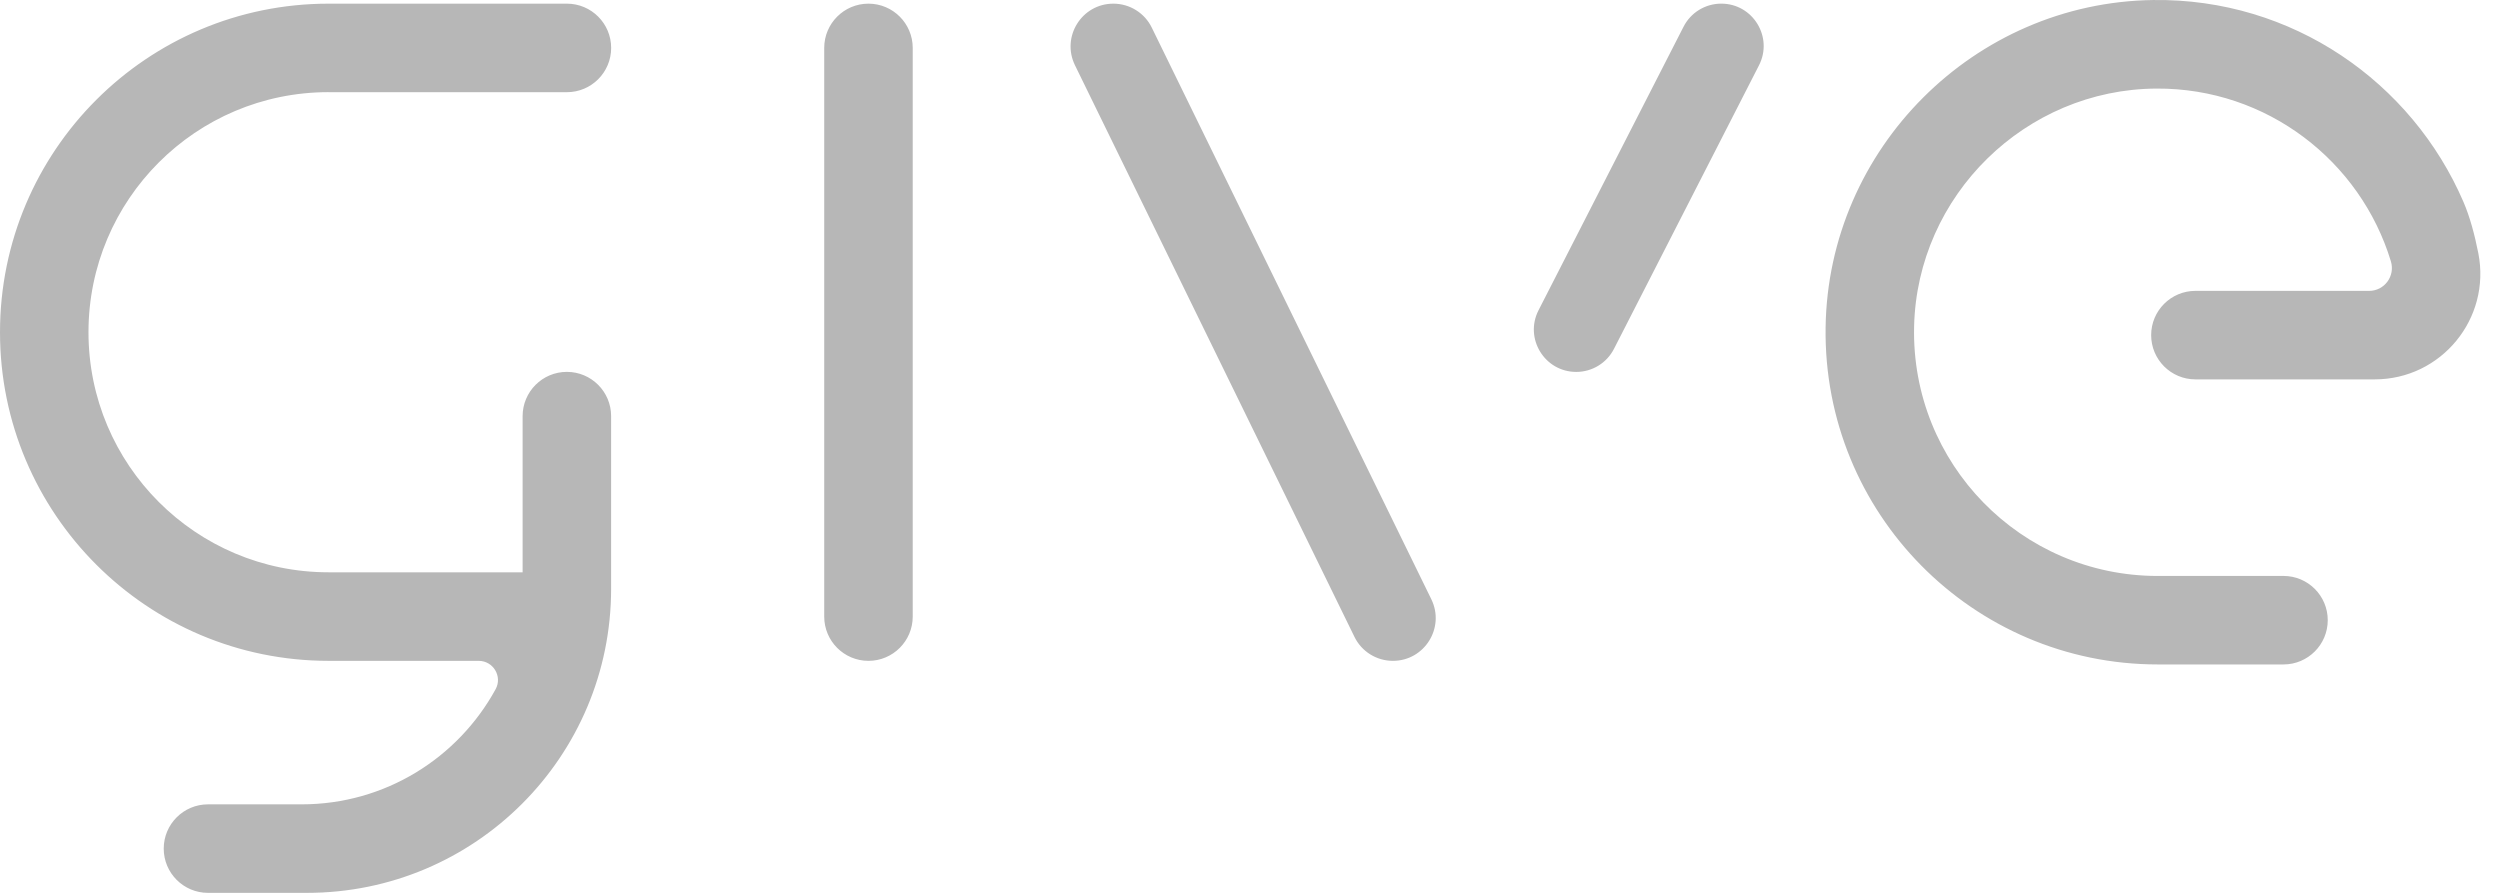 <?xml version="1.0" encoding="UTF-8"?> <svg xmlns="http://www.w3.org/2000/svg" width="112" height="40" viewBox="0 0 112 40" fill="none"><g clip-path="url(#clip0_12504_109611)"><path fill-rule="evenodd" clip-rule="evenodd" d="M96.668 25.803C90.549 25.803 85.608 20.772 85.752 14.621C85.891 8.749 90.74 3.997 96.614 3.968C101.562 3.944 105.746 7.213 107.112 11.708C107.312 12.366 106.824 13.031 106.138 13.031H98.355C97.26 13.031 96.372 13.919 96.372 15.013C96.372 16.109 97.26 16.996 98.355 16.996H106.387C109.37 16.996 111.605 14.27 111.029 11.344C110.864 10.508 110.648 9.707 110.363 9.046C108.047 3.676 102.695 -0.084 96.457 0.001C88.441 0.113 81.898 6.654 81.787 14.671C81.67 22.989 88.378 29.767 96.669 29.767H102.301C103.396 29.767 104.283 28.879 104.283 27.784C104.283 26.689 103.395 25.802 102.301 25.802H96.669L96.668 25.803ZM78.803 2.926L72.307 15.627C71.983 16.263 71.329 16.662 70.617 16.662C69.198 16.662 68.28 15.161 68.927 13.898L75.423 1.197C75.747 0.561 76.4 0.163 77.113 0.163C78.531 0.163 79.449 1.663 78.803 2.926ZM40.89 2.147C40.89 1.052 40.002 0.164 38.907 0.164C37.812 0.164 36.925 1.052 36.925 2.147V27.623C36.925 28.718 37.812 29.606 38.907 29.606C40.002 29.606 40.89 28.718 40.89 27.623V2.147ZM62.402 29.606C63.819 29.606 64.745 28.122 64.124 26.848L51.6 1.238C51.28 0.581 50.611 0.164 49.879 0.164C48.462 0.164 47.537 1.648 48.158 2.922L60.68 28.532C61 29.189 61.669 29.606 62.401 29.606H62.402ZM25.397 4.13H14.721L14.719 4.128C8.779 4.128 3.964 8.943 3.964 14.883C3.964 20.824 8.779 25.639 14.719 25.639H23.413V18.643C23.413 17.549 24.3 16.66 25.396 16.66C26.49 16.66 27.378 17.547 27.378 18.643V26.377C27.378 33.901 21.279 40 13.755 40H9.318C8.223 40 7.335 39.113 7.335 38.017C7.335 36.923 8.222 36.035 9.318 36.035H13.511C17.262 36.035 20.523 33.949 22.204 30.876C22.517 30.305 22.098 29.606 21.445 29.606H14.721C6.592 29.606 0 23.016 0 14.885C0 6.754 6.59 0.164 14.721 0.164H25.397C26.491 0.164 27.38 1.051 27.38 2.147C27.38 3.241 26.493 4.13 25.397 4.13Z" fill="#B7B7B7"></path></g><defs><clipPath id="clip0_12504_109611"><rect width="111.2" height="40" fill="white"></rect></clipPath></defs></svg> 